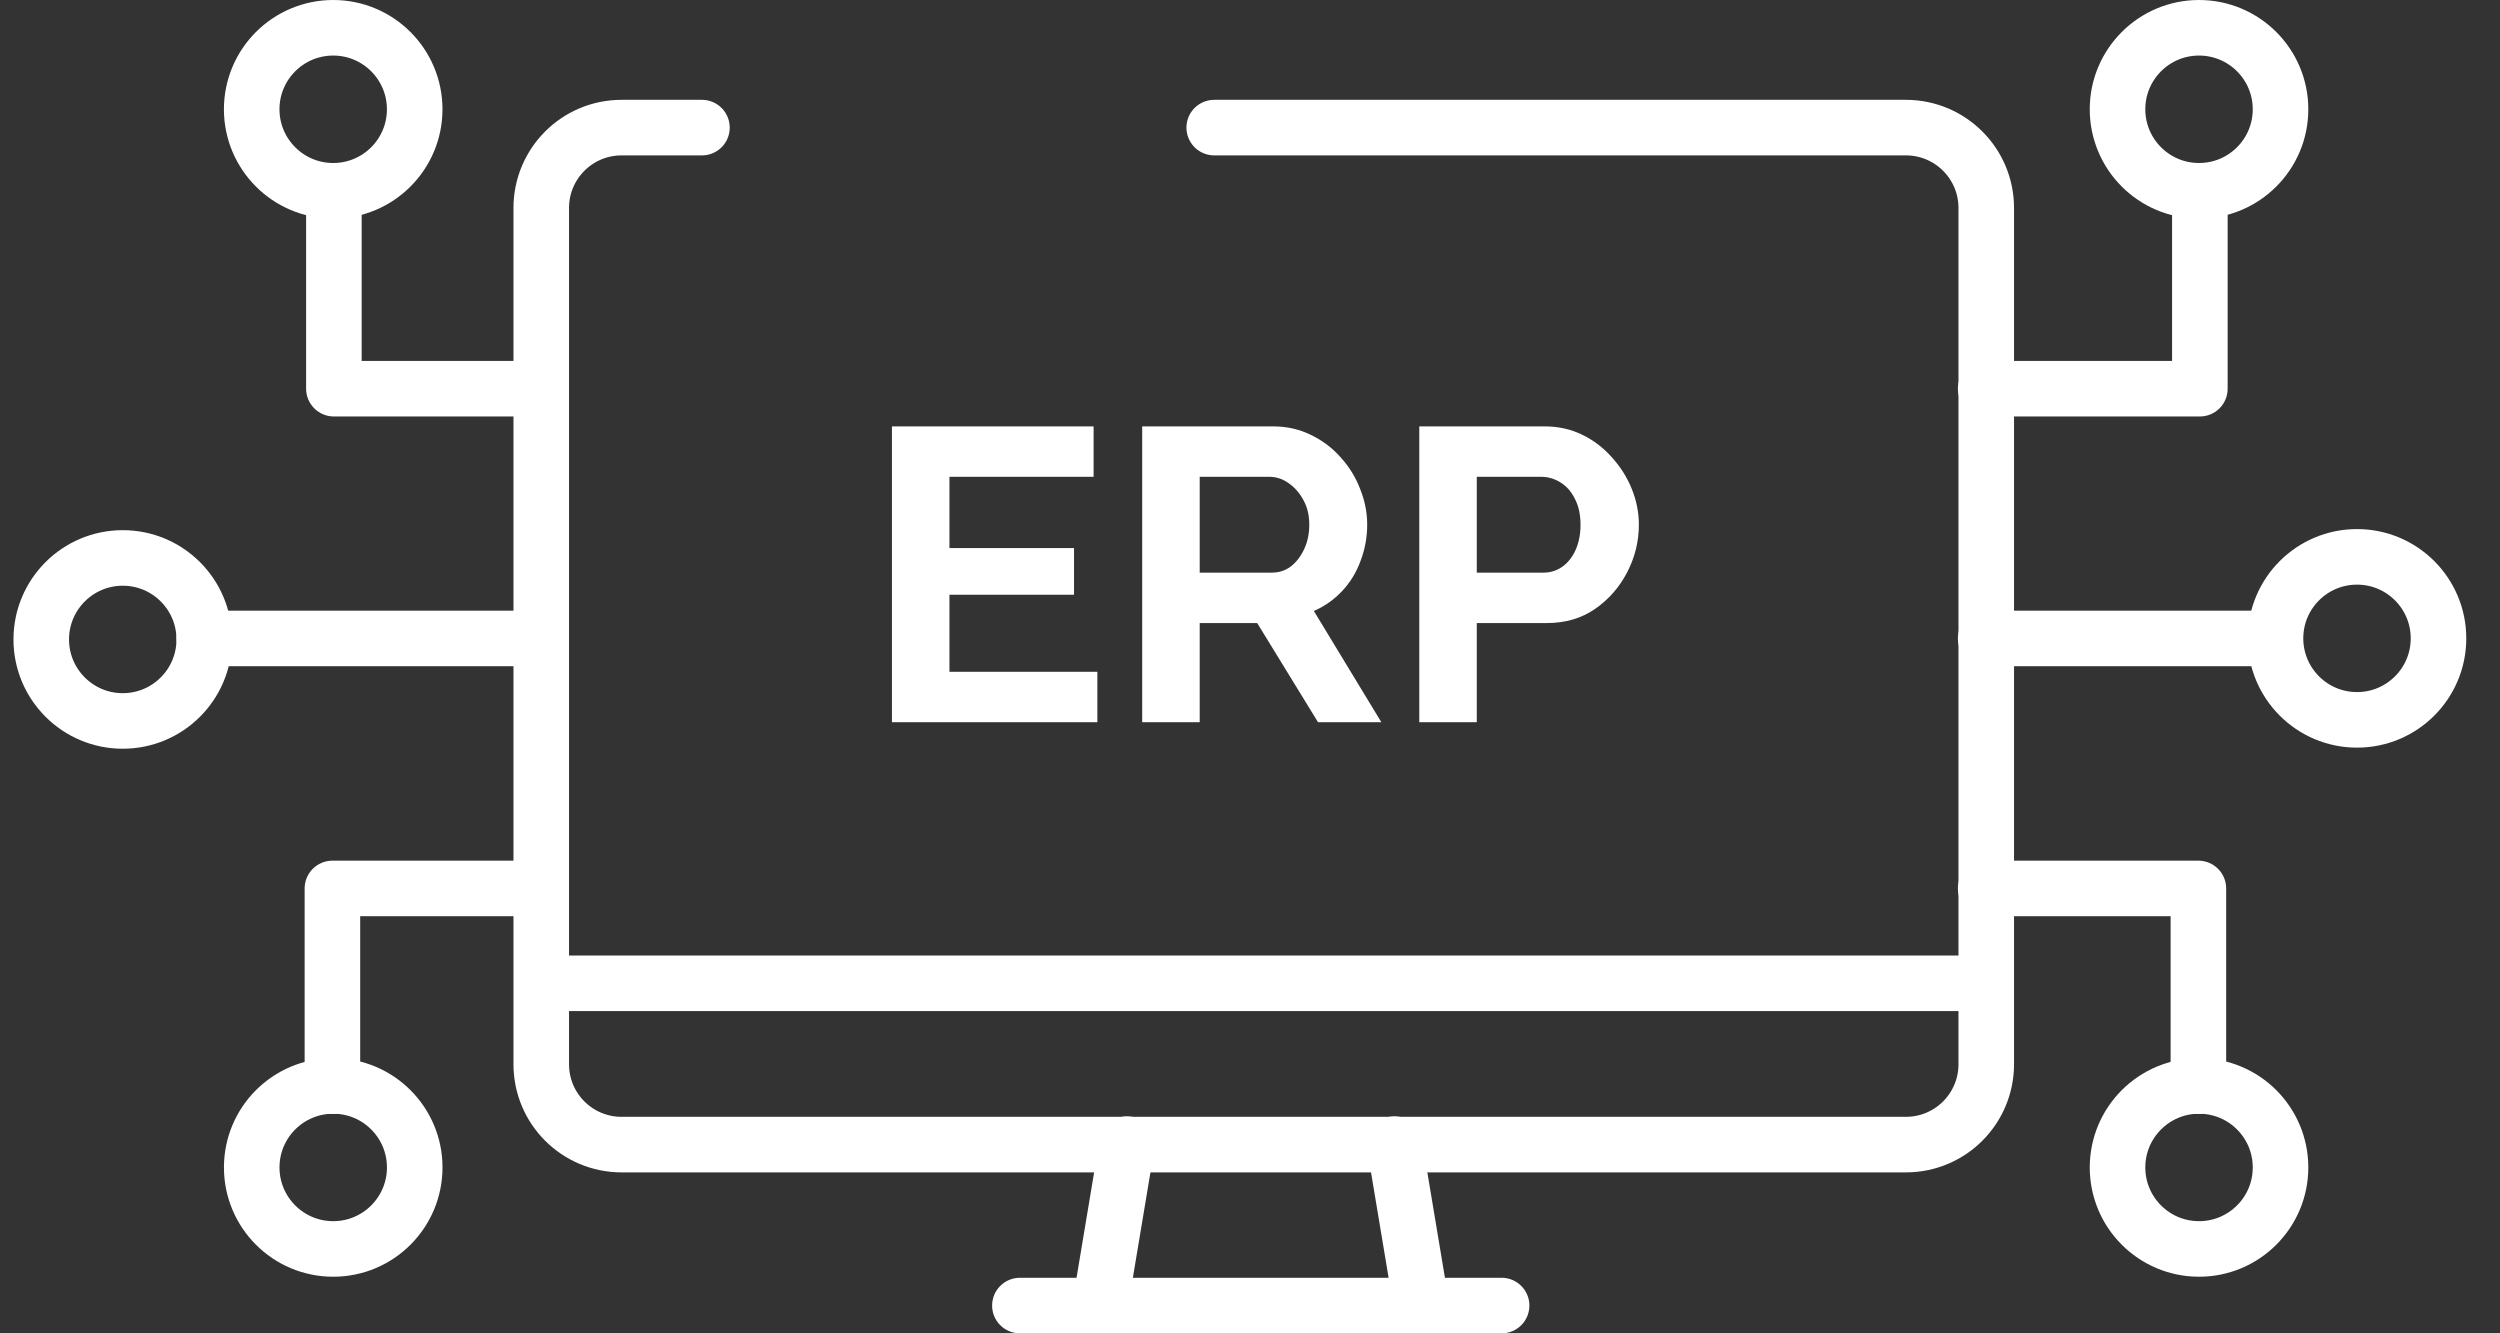 <svg xmlns="http://www.w3.org/2000/svg" width="90" height="48" viewBox="0 0 90 48" fill="none"><rect x="0" y="0" width="90" height="48" fill="#333333" stroke="none"/><path d="M79.195 6.875V13.993H71.484" stroke="white" stroke-width="2" stroke-linecap="round" stroke-linejoin="round"></path><path d="M79.165 6.868C80.785 6.868 82.099 5.554 82.099 3.934C82.099 2.314 80.785 1 79.165 1C77.544 1 76.231 2.314 76.231 3.934C76.231 5.554 77.544 6.868 79.165 6.868Z" stroke="white" stroke-width="2" stroke-linecap="round" stroke-linejoin="round"></path><path d="M12.02 6.875V13.993H18.985" stroke="white" stroke-width="2" stroke-linecap="round" stroke-linejoin="round"></path><path d="M11.995 6.868C13.616 6.868 14.929 5.554 14.929 3.934C14.929 2.314 13.616 1 11.995 1C10.375 1 9.061 2.314 9.061 3.934C9.061 5.554 10.375 6.868 11.995 6.868Z" stroke="white" stroke-width="2" stroke-linecap="round" stroke-linejoin="round"></path><path d="M81.865 22.984H71.484" stroke="white" stroke-width="2" stroke-linecap="round" stroke-linejoin="round"></path><path d="M18.985 22.984H7.354" stroke="white" stroke-width="2" stroke-linecap="round" stroke-linejoin="round"></path><path d="M84.852 25.915C86.473 25.915 87.786 24.601 87.786 22.981C87.786 21.36 86.473 20.047 84.852 20.047C83.232 20.047 81.918 21.36 81.918 22.981C81.918 24.601 83.232 25.915 84.852 25.915Z" stroke="white" stroke-width="2" stroke-linecap="round" stroke-linejoin="round"></path><path d="M4.419 25.954C6.04 25.954 7.353 24.64 7.353 23.02C7.353 21.399 6.04 20.086 4.419 20.086C2.799 20.086 1.485 21.399 1.485 23.02C1.485 24.64 2.799 25.954 4.419 25.954Z" stroke="white" stroke-width="2" stroke-linecap="round" stroke-linejoin="round"></path><path d="M11.967 39.102V31.984H18.986" stroke="white" stroke-width="2" stroke-linecap="round" stroke-linejoin="round"></path><path d="M11.996 44.962C13.616 44.962 14.93 43.648 14.93 42.028C14.93 40.407 13.616 39.094 11.996 39.094C10.375 39.094 9.062 40.407 9.062 42.028C9.062 43.648 10.375 44.962 11.996 44.962Z" stroke="white" stroke-width="2" stroke-linecap="round" stroke-linejoin="round"></path><path d="M79.142 39.102V31.984H71.484" stroke="white" stroke-width="2" stroke-linecap="round" stroke-linejoin="round"></path><path d="M79.165 44.962C80.786 44.962 82.099 43.648 82.099 42.028C82.099 40.407 80.786 39.094 79.165 39.094C77.545 39.094 76.231 40.407 76.231 42.028C76.231 43.648 77.545 44.962 79.165 44.962Z" stroke="white" stroke-width="2" stroke-linecap="round" stroke-linejoin="round"></path><path d="M39.608 46.966L40.572 41.188" stroke="white" stroke-width="2" stroke-linecap="round" stroke-linejoin="round"></path><path d="M54.058 47H36.716" stroke="white" stroke-width="2" stroke-linecap="round" stroke-linejoin="round"></path><path d="M50.201 41.188L51.165 46.966" stroke="white" stroke-width="2" stroke-linecap="round" stroke-linejoin="round"></path><path d="M19.38 35.398H71.394" stroke="white" stroke-width="2" stroke-linejoin="round"></path><path d="M43.712 4.594H68.612C70.207 4.594 71.505 5.885 71.505 7.486V38.313C71.505 39.908 70.213 41.206 68.612 41.206H22.377C20.782 41.206 19.485 39.914 19.485 38.313V7.486C19.485 5.891 20.776 4.594 22.377 4.594H25.27" stroke="white" stroke-width="2" stroke-linecap="round" stroke-linejoin="round"></path><path d="M39.505 24.185V26H32.11V15.35H39.37V17.165H34.18V19.73H38.665V21.41H34.18V24.185H39.505ZM41.119 26V15.35H45.829C46.319 15.35 46.769 15.45 47.179 15.65C47.599 15.85 47.959 16.12 48.259 16.46C48.569 16.8 48.804 17.18 48.964 17.6C49.134 18.02 49.219 18.45 49.219 18.89C49.219 19.34 49.139 19.775 48.979 20.195C48.829 20.605 48.609 20.965 48.319 21.275C48.029 21.585 47.689 21.825 47.299 21.995L49.729 26H47.449L45.259 22.43H43.189V26H41.119ZM43.189 20.615H45.784C46.044 20.615 46.274 20.54 46.474 20.39C46.674 20.23 46.834 20.02 46.954 19.76C47.074 19.5 47.134 19.21 47.134 18.89C47.134 18.55 47.064 18.255 46.924 18.005C46.784 17.745 46.604 17.54 46.384 17.39C46.174 17.24 45.944 17.165 45.694 17.165H43.189V20.615ZM51.094 26V15.35H55.609C56.099 15.35 56.549 15.45 56.959 15.65C57.369 15.85 57.724 16.12 58.024 16.46C58.334 16.8 58.574 17.18 58.744 17.6C58.914 18.02 58.999 18.45 58.999 18.89C58.999 19.49 58.859 20.06 58.579 20.6C58.299 21.14 57.914 21.58 57.424 21.92C56.934 22.26 56.354 22.43 55.684 22.43H53.164V26H51.094ZM53.164 20.615H55.564C55.814 20.615 56.039 20.545 56.239 20.405C56.439 20.265 56.599 20.065 56.719 19.805C56.839 19.535 56.899 19.23 56.899 18.89C56.899 18.52 56.829 18.205 56.689 17.945C56.559 17.685 56.384 17.49 56.164 17.36C55.954 17.23 55.724 17.165 55.474 17.165H53.164V20.615Z" fill="white"></path></svg>